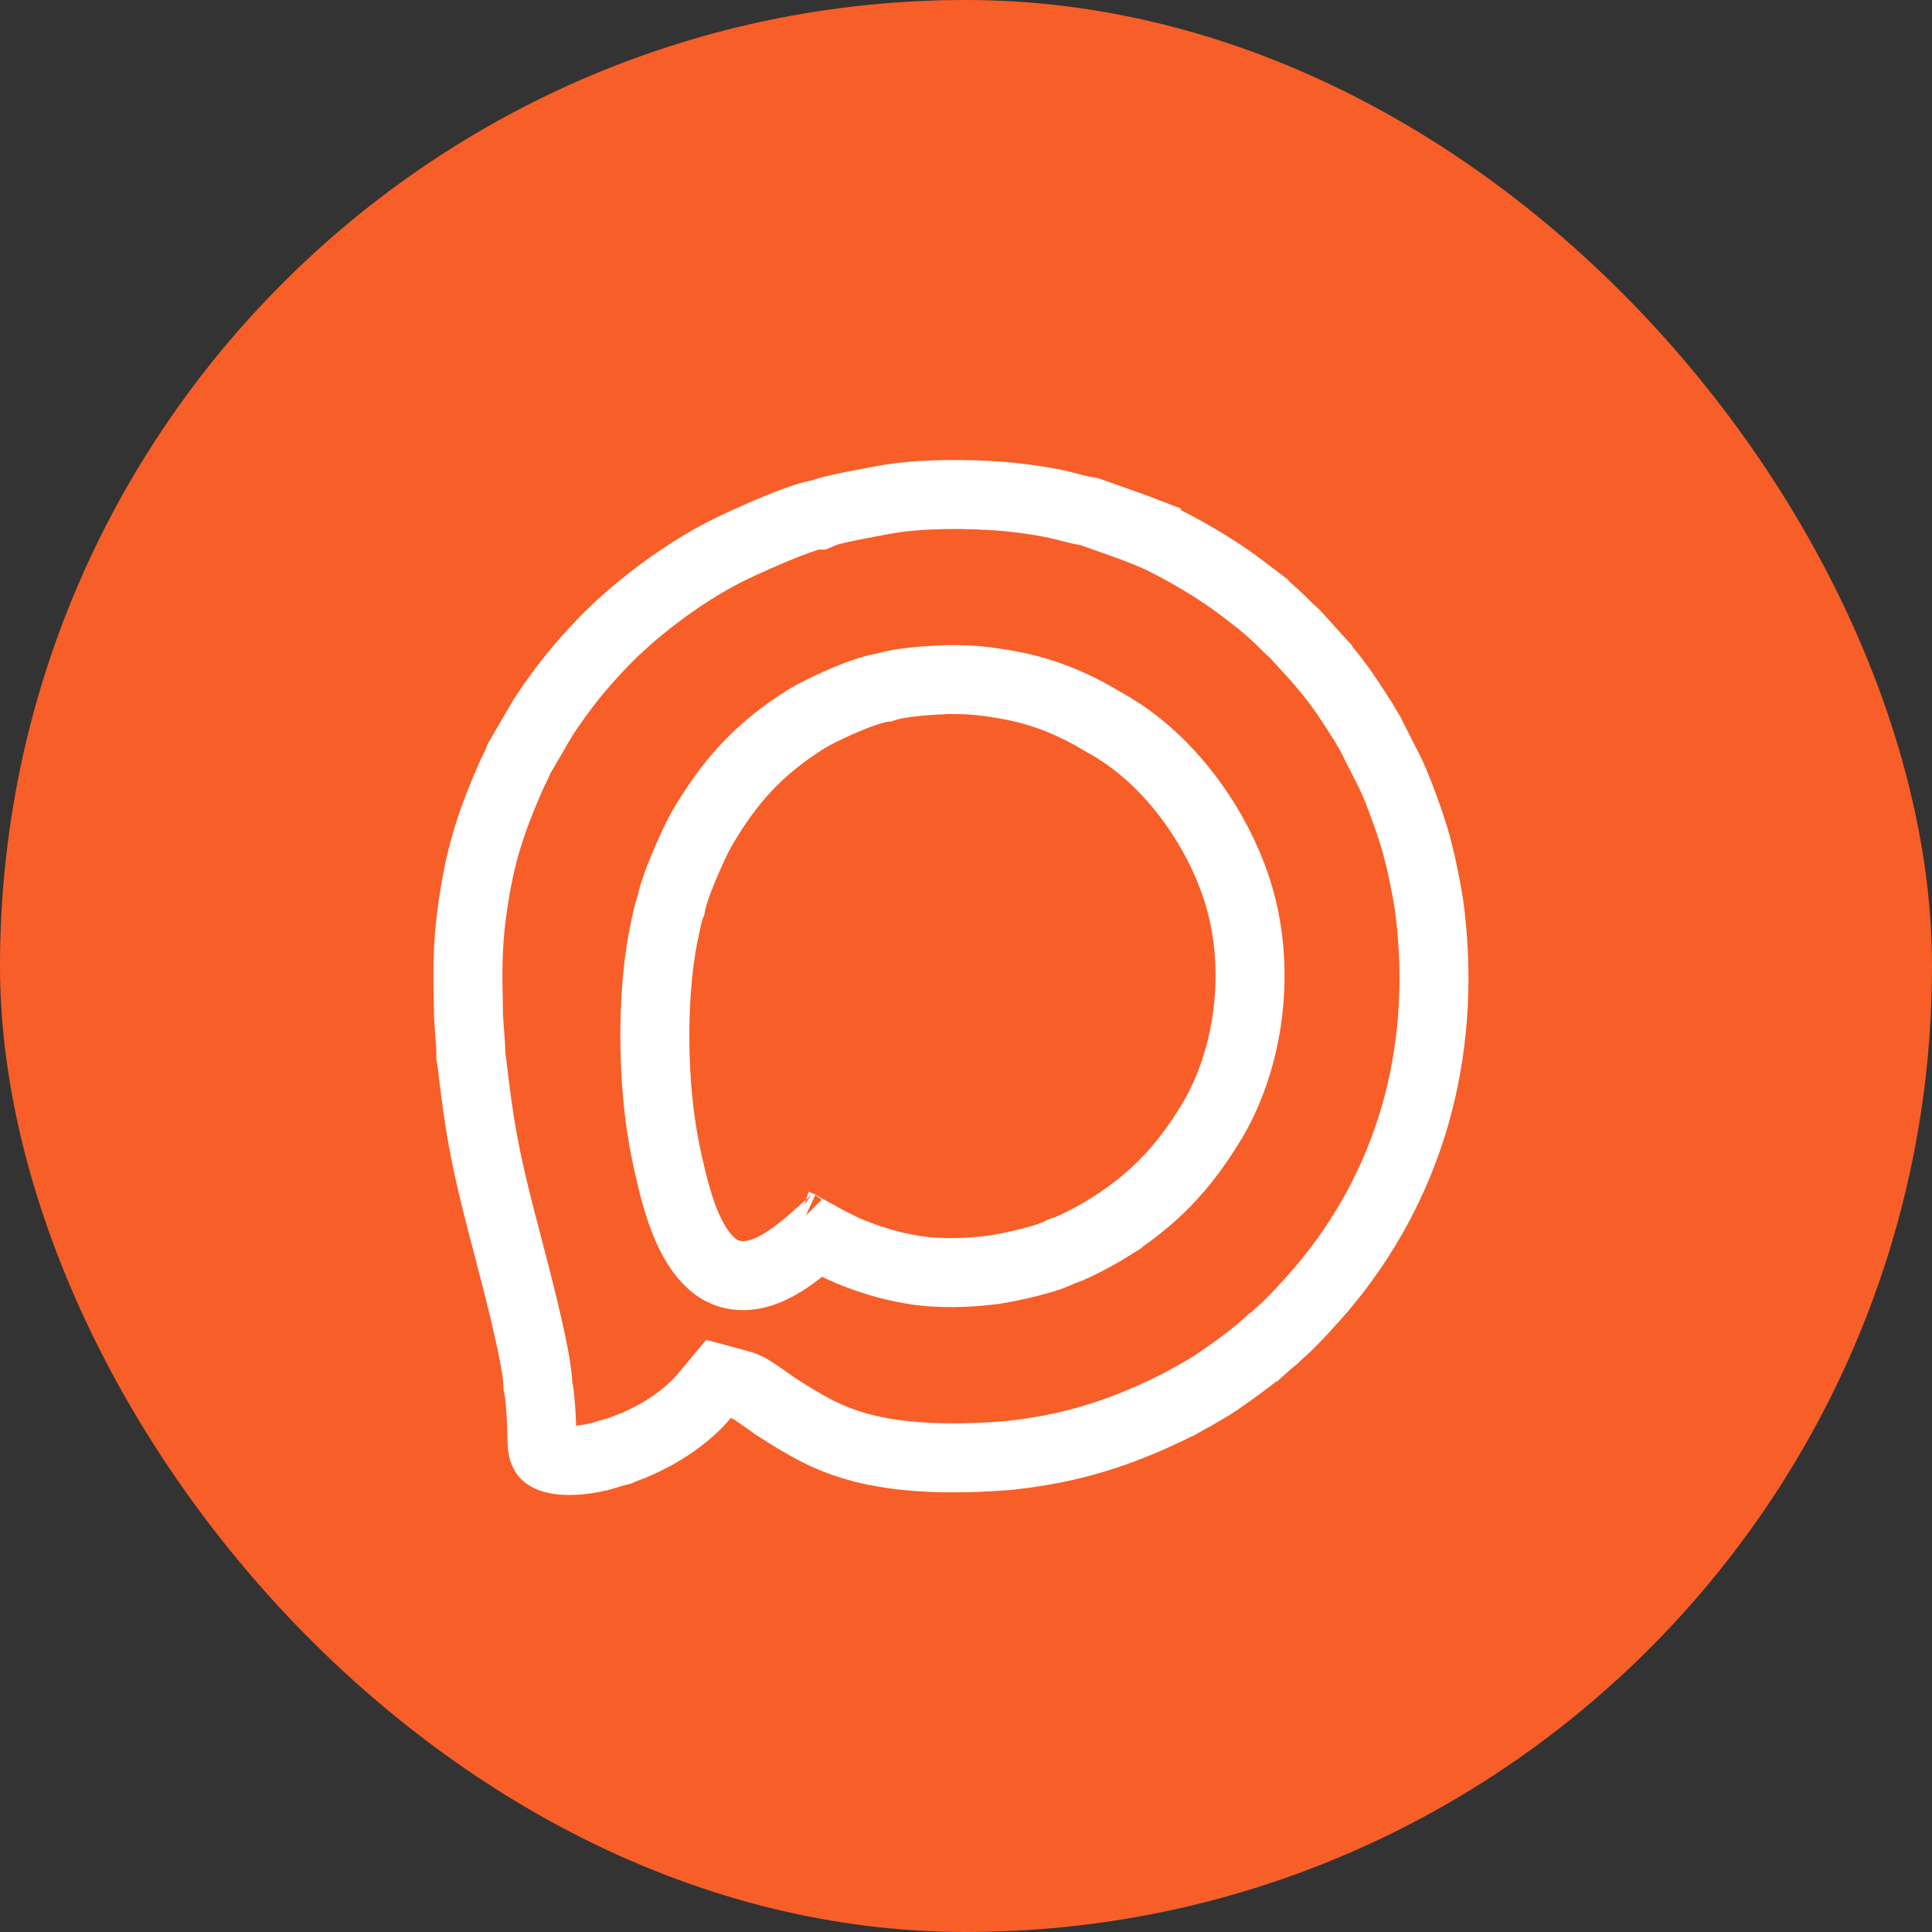 <?xml version="1.0" encoding="UTF-8"?> <svg xmlns="http://www.w3.org/2000/svg" width="42" height="42" viewBox="0 0 42 42" fill="none"><rect x="0" y="0" width="42" height="42" fill="#333333" stroke="none"/><rect width="42" height="42" rx="21" fill="#F85E28"></rect><path d="M19.212 10.867C19.941 10.728 21.063 10.721 21.93 10.803L22.284 10.843C22.518 10.874 22.758 10.915 22.988 10.963H22.988C23.043 10.974 23.159 11.006 23.337 11.051C23.414 11.07 23.499 11.09 23.575 11.105C23.61 11.113 23.65 11.12 23.691 11.126L24.684 11.479C24.75 11.505 24.842 11.543 24.924 11.574V11.575C25.399 11.76 26.142 12.185 26.654 12.534L26.859 12.678L27.262 12.982V12.983C27.522 13.185 27.737 13.379 27.968 13.611L27.969 13.612C28.02 13.664 28.066 13.705 28.095 13.73C28.12 13.753 28.134 13.766 28.148 13.779L28.648 14.329V14.33C28.976 14.707 29.176 14.981 29.409 15.338L29.66 15.729C29.671 15.745 29.681 15.765 29.71 15.817C29.722 15.839 29.739 15.867 29.756 15.896C29.761 15.903 29.767 15.911 29.773 15.921L30.229 16.82C30.292 16.954 30.352 17.098 30.407 17.239V17.24C30.554 17.622 30.689 17.996 30.793 18.371L30.887 18.747C30.975 19.153 31.048 19.494 31.092 19.877C31.448 22.942 30.635 25.779 28.727 28.027C28.516 28.275 28.059 28.774 27.876 28.928C27.815 28.979 27.763 29.032 27.742 29.052C27.726 29.068 27.718 29.075 27.716 29.077C27.63 29.144 27.536 29.226 27.474 29.282H27.473C27.237 29.495 26.492 30.042 26.185 30.215H26.183C26.166 30.224 26.101 30.261 26.059 30.285C26.038 30.297 26.002 30.318 25.96 30.345C25.906 30.371 25.862 30.396 25.83 30.414C25.761 30.454 25.756 30.459 25.727 30.475H25.726C25.668 30.506 25.591 30.545 25.522 30.579H25.521C24.349 31.158 23.288 31.494 21.947 31.639C20.807 31.734 19.599 31.722 18.641 31.45C17.956 31.256 17.516 30.994 16.867 30.578C16.865 30.576 16.857 30.572 16.844 30.562C16.827 30.55 16.805 30.534 16.779 30.516C16.728 30.48 16.662 30.433 16.598 30.388C16.534 30.343 16.464 30.295 16.403 30.255C16.373 30.235 16.337 30.213 16.302 30.193C16.285 30.183 16.26 30.17 16.233 30.156C16.213 30.147 16.157 30.12 16.084 30.101L15.621 29.976L15.314 30.343C14.936 30.794 14.361 31.18 13.745 31.433C13.745 31.433 13.744 31.434 13.742 31.435C13.74 31.436 13.737 31.437 13.733 31.439C13.724 31.442 13.713 31.445 13.7 31.45C13.674 31.459 13.638 31.473 13.604 31.486C13.57 31.499 13.526 31.516 13.484 31.534C13.478 31.537 13.472 31.539 13.466 31.542C13.38 31.563 13.3 31.586 13.239 31.605C13.134 31.637 13.071 31.657 13.015 31.67C12.631 31.759 12.265 31.776 12.028 31.71C11.921 31.68 11.875 31.643 11.855 31.62C11.839 31.603 11.8 31.551 11.787 31.407V31.406L11.785 31.361C11.784 31.324 11.782 31.276 11.78 31.219C11.777 31.105 11.773 30.959 11.766 30.811C11.759 30.667 11.748 30.509 11.734 30.375C11.726 30.309 11.716 30.233 11.701 30.161C11.7 30.152 11.696 30.142 11.694 30.132C11.692 30.044 11.684 29.961 11.676 29.895C11.66 29.759 11.634 29.603 11.603 29.441C11.541 29.117 11.452 28.73 11.36 28.349C11.175 27.59 10.959 26.791 10.889 26.518C10.52 25.069 10.422 24.493 10.257 23.092C10.255 23.069 10.247 23.016 10.236 22.964C10.236 22.932 10.236 22.9 10.236 22.87C10.233 22.773 10.225 22.66 10.218 22.556C10.201 22.318 10.186 22.151 10.185 22.085L10.173 21.343C10.169 20.669 10.197 20.152 10.332 19.355C10.493 18.402 10.741 17.706 11.126 16.835C11.141 16.802 11.155 16.776 11.202 16.681C11.223 16.64 11.254 16.571 11.284 16.491L11.821 15.571C12.248 14.933 12.607 14.483 13.148 13.924C13.376 13.688 13.657 13.436 13.923 13.218C14.444 12.791 15.053 12.366 15.706 12.023C15.883 11.931 16.319 11.725 16.77 11.535C16.994 11.441 17.212 11.355 17.397 11.291C17.489 11.259 17.567 11.233 17.63 11.216C17.661 11.207 17.686 11.201 17.704 11.197H17.798L17.94 11.137C17.936 11.138 17.948 11.134 17.984 11.123C18.017 11.113 18.06 11.101 18.113 11.088C18.219 11.062 18.348 11.033 18.486 11.005C18.768 10.948 19.037 10.901 19.212 10.867ZM20.611 14.773C20.482 14.777 20.188 14.791 19.904 14.819C19.763 14.833 19.608 14.853 19.471 14.88C19.404 14.893 19.324 14.911 19.246 14.937C19.24 14.939 19.232 14.942 19.223 14.945C19.198 14.948 19.177 14.95 19.162 14.952C19.071 14.968 18.98 14.993 18.901 15.018C18.739 15.067 18.559 15.137 18.392 15.207C18.15 15.309 17.885 15.434 17.694 15.536L17.53 15.629C16.475 16.291 15.849 17.004 15.256 18.017C15.167 18.169 15.001 18.522 14.867 18.845C14.797 19.012 14.727 19.191 14.674 19.351C14.648 19.43 14.622 19.515 14.603 19.598C14.598 19.619 14.593 19.647 14.587 19.68C14.58 19.698 14.572 19.714 14.567 19.73C14.542 19.802 14.523 19.877 14.508 19.938C14.481 20.053 14.452 20.205 14.434 20.29V20.291C14.411 20.401 14.39 20.512 14.372 20.622L14.326 20.951C14.169 22.232 14.215 23.821 14.477 25.068C14.545 25.394 14.644 25.847 14.783 26.269C14.91 26.649 15.121 27.173 15.499 27.494C15.944 27.872 16.468 27.706 16.68 27.619C16.939 27.512 17.187 27.34 17.378 27.191C17.523 27.08 17.66 26.962 17.777 26.858C17.987 26.974 18.258 27.118 18.45 27.197C18.895 27.381 19.318 27.515 19.856 27.605C20.432 27.7 21.083 27.67 21.59 27.605C21.76 27.582 22.08 27.518 22.366 27.446C22.511 27.41 22.665 27.367 22.798 27.321C22.864 27.299 22.937 27.272 23.007 27.239C23.02 27.233 23.038 27.222 23.061 27.21C23.145 27.184 23.215 27.156 23.252 27.141C23.356 27.097 23.468 27.042 23.57 26.99C23.771 26.887 23.978 26.77 24.079 26.707V26.706C25.065 26.091 25.727 25.399 26.336 24.391C27.156 23.035 27.452 21.033 26.876 19.295C26.462 18.043 25.574 16.743 24.417 15.955L24.182 15.805L23.698 15.526C23.208 15.262 22.689 15.043 22.02 14.91C21.711 14.849 21.351 14.794 20.982 14.777L20.611 14.773ZM17.343 26.617C17.34 26.616 17.337 26.615 17.336 26.614C17.334 26.613 17.333 26.612 17.332 26.611C17.334 26.612 17.338 26.614 17.343 26.617Z" stroke="white" stroke-width="1.5"></path></svg> 